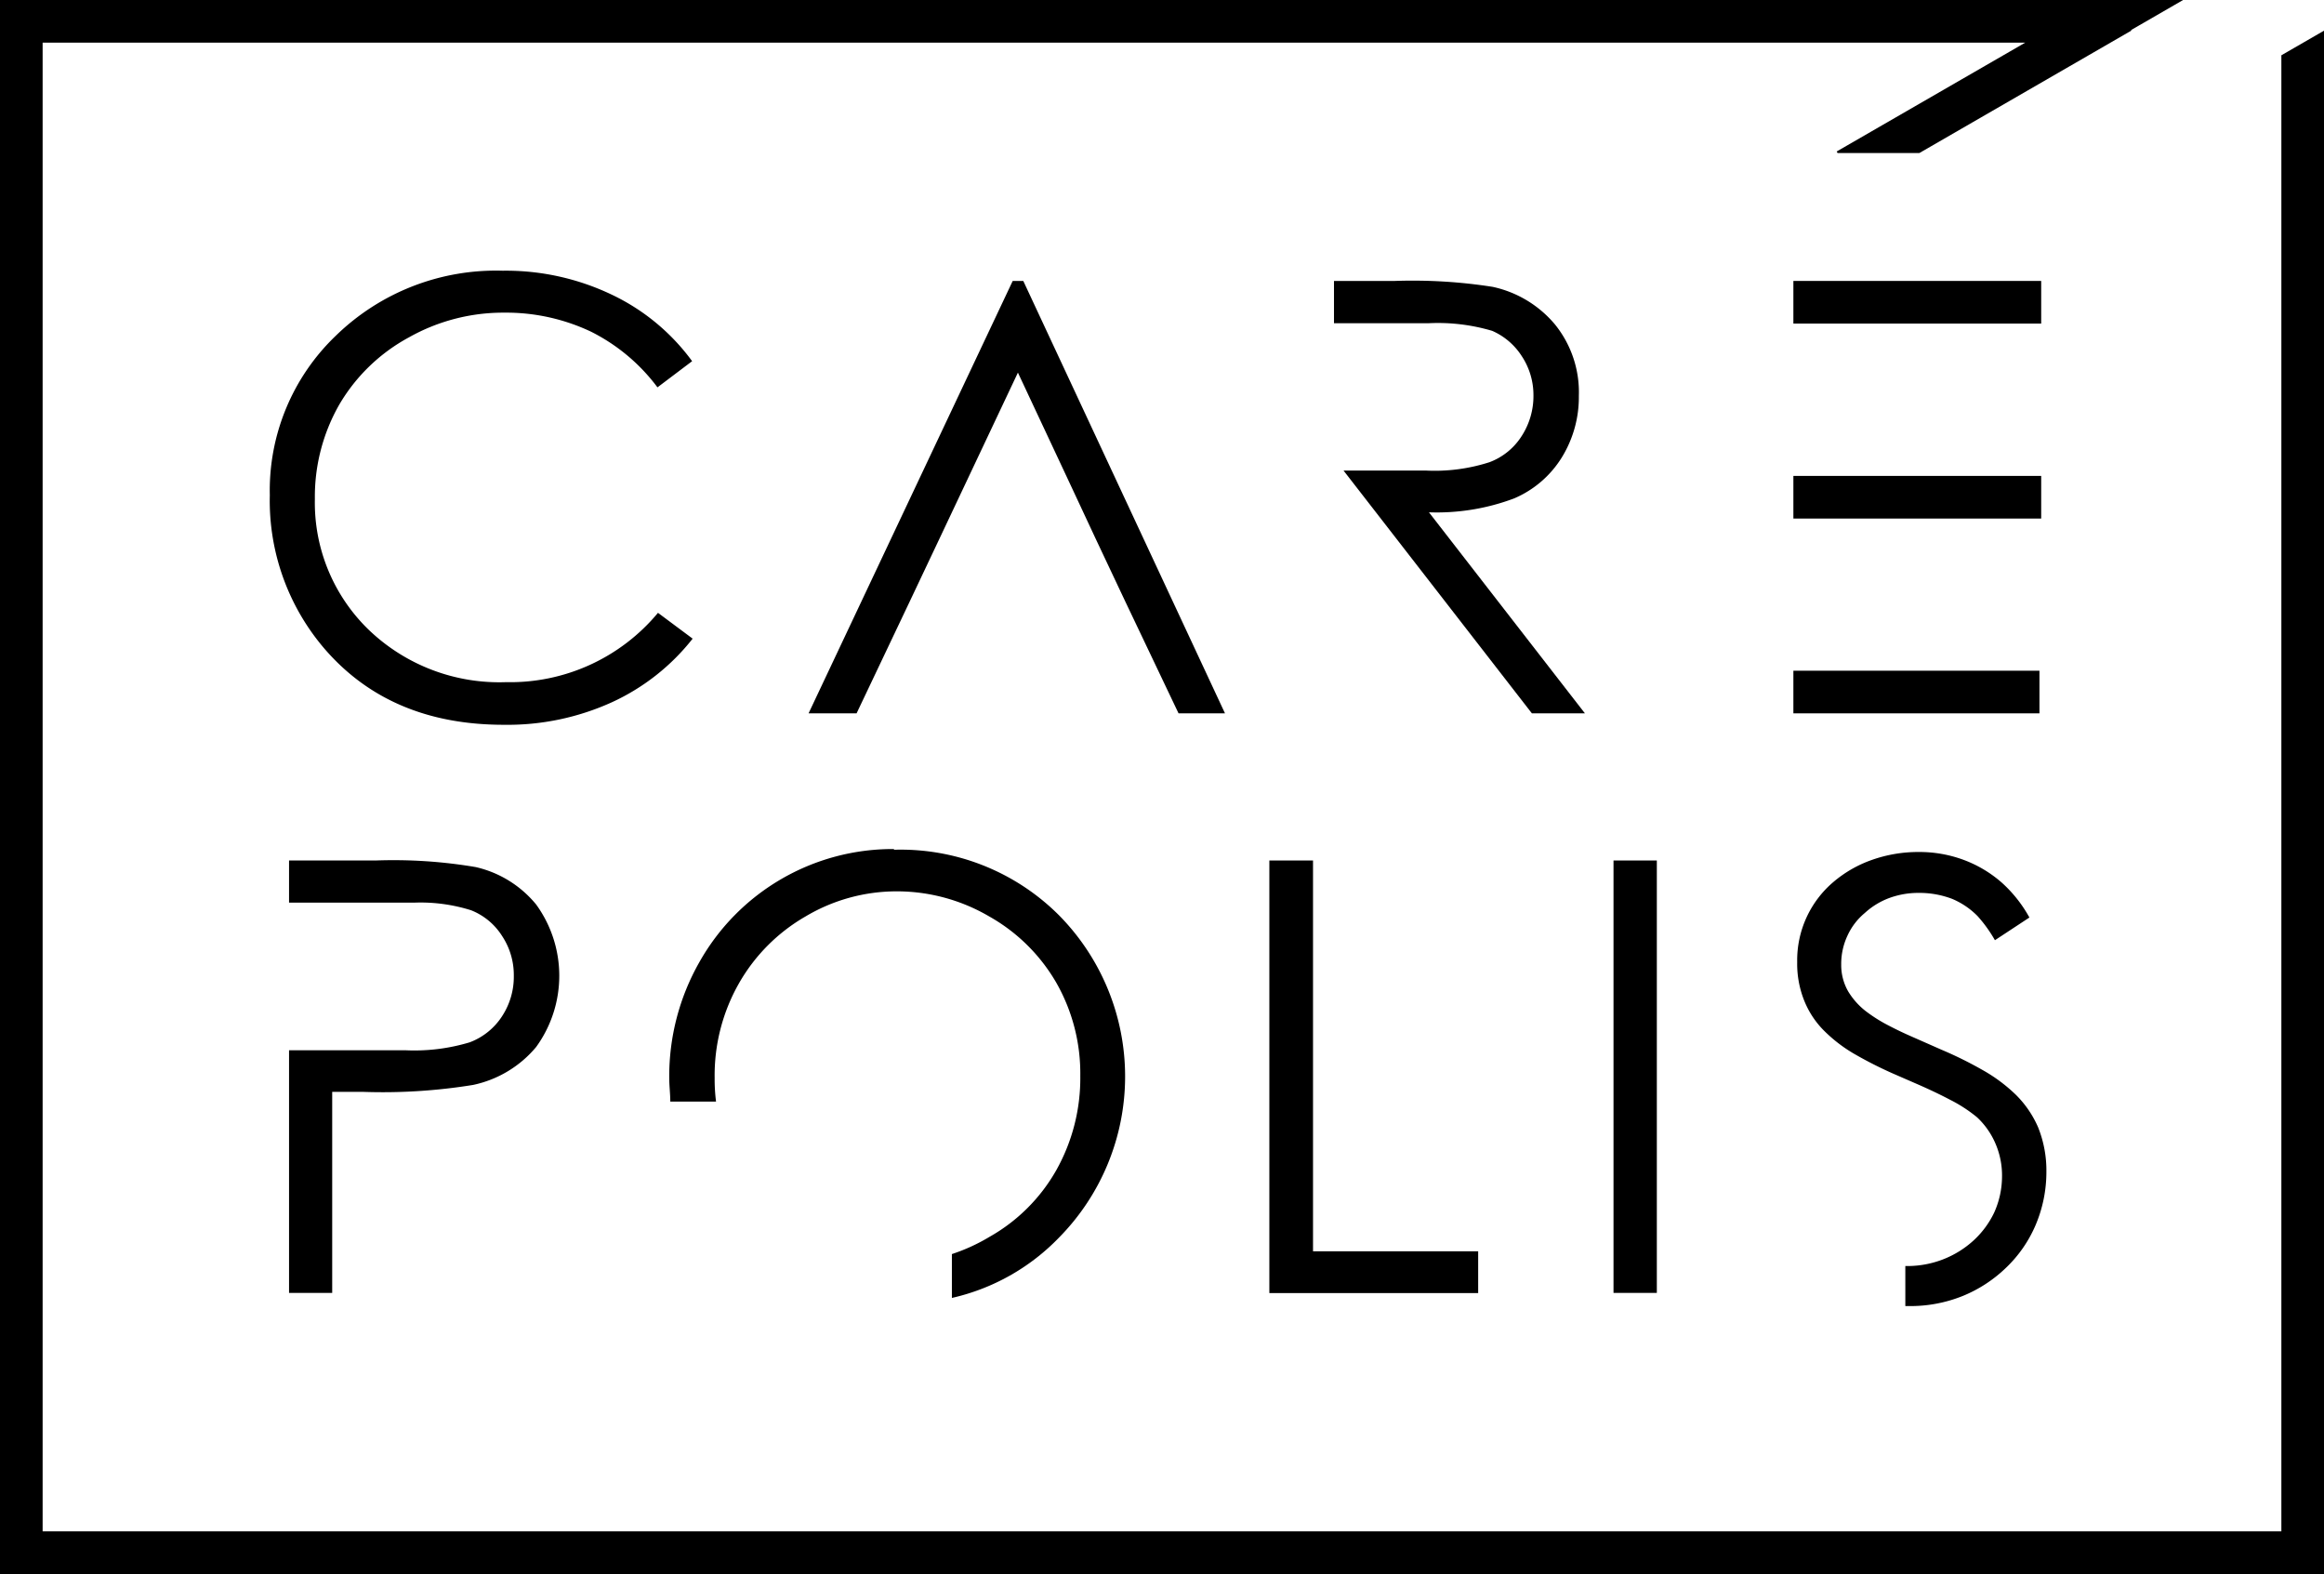 <svg xmlns="http://www.w3.org/2000/svg" viewBox="0 0 134.11 90.82">
	<title>Carepolis</title>
	<path d="M42.83,25.48l-2,1.51A10.83,10.83,0,0,0,37,23.78a11.44,11.44,0,0,0-5-1.1,11.08,11.08,0,0,0-5.52,1.43A10.37,10.37,0,0,0,22.46,28a10.72,10.72,0,0,0-1.4,5.44A10.2,10.2,0,0,0,24.19,41a10.88,10.88,0,0,0,7.9,3A11.09,11.09,0,0,0,40.86,40l2,1.49a12.61,12.61,0,0,1-4.66,3.67,14.55,14.55,0,0,1-6.24,1.3q-6.54,0-10.32-4.36a13.12,13.12,0,0,1-3.18-8.89A12.35,12.35,0,0,1,22.28,24a13.24,13.24,0,0,1,9.62-3.74,14.16,14.16,0,0,1,6.31,1.39A12.25,12.25,0,0,1,42.83,25.48Z" transform="translate(-2.89 -4.64)"/>
	<rect x="93.11" y="49.65" width="2.5" height="24.95"/>
	<path d="M61.94,20.85,73.58,45.8H70.9C65.27,34,66.83,37.21,61.63,26.14,56.49,37,57.81,34.26,52.32,45.8H49.55L61.33,20.85Z" transform="translate(-2.89 -4.64)"/>
	<path d="M79.87,20.85h3.51a29.87,29.87,0,0,1,5.64.34,6.46,6.46,0,0,1,3.61,2.18A6.22,6.22,0,0,1,94,27.48a6.63,6.63,0,0,1-1,3.58,6,6,0,0,1-2.74,2.34,12.67,12.67,0,0,1-4.91.8l9,11.6H91.29l-9-11.6h0l-1.87-2.41,4.73,0a10.34,10.34,0,0,0,3.69-.48,3.76,3.76,0,0,0,1.86-1.51,4.24,4.24,0,0,0,.68-2.34,4.07,4.07,0,0,0-.68-2.28A3.86,3.86,0,0,0,89,23.73a11,11,0,0,0-3.67-.44H79.87Z" transform="translate(-2.89 -4.64)"/>
	<polygon points="105.98 38.7 117.69 38.7 117.69 41.16 103.49 41.16 103.49 38.7 105.98 38.7"/>
	<polygon points="103.49 16.21 117.79 16.21 117.79 18.67 105.98 18.67 103.49 18.67 103.49 16.21"/>
	<rect x="103.49" y="27.46" width="14.3" height="2.46"/>
	<path d="M19.57,54.29h5a28.43,28.43,0,0,1,5.77.38,6.33,6.33,0,0,1,3.49,2.16,7,7,0,0,1,0,8.22,6.48,6.48,0,0,1-3.64,2.19,32.53,32.53,0,0,1-6.34.4H22.06v11.6H19.57v-14h4.61l2.11,0A11.07,11.07,0,0,0,30,64.78a3.83,3.83,0,0,0,1.86-1.5,4.16,4.16,0,0,0,.68-2.34,4.08,4.08,0,0,0-.68-2.3,3.74,3.74,0,0,0-1.79-1.48,9.73,9.73,0,0,0-3.23-.44H19.57Z" transform="translate(-2.89 -4.64)"/>
	<path d="M54.48,53.67A12.92,12.92,0,0,1,64,57.45a13.24,13.24,0,0,1,0,18.6,12.39,12.39,0,0,1-6.18,3.48V77A10.71,10.71,0,0,0,60,76a10.17,10.17,0,0,0,3.85-3.85,10.85,10.85,0,0,0,1.38-5.43,10.58,10.58,0,0,0-1.38-5.37,10.32,10.32,0,0,0-3.89-3.84,10.54,10.54,0,0,0-5.33-1.44,10.27,10.27,0,0,0-5.24,1.44,10.39,10.39,0,0,0-3.87,3.89,10.74,10.74,0,0,0-1.39,5.44,10.14,10.14,0,0,0,.08,1.36H41.57c0-.44-.06-.9-.06-1.36a13.3,13.3,0,0,1,1.73-6.67,12.8,12.8,0,0,1,11.24-6.54Z" transform="translate(-2.89 -4.64)"/>
	<path d="M120,57.58a7.7,7.7,0,0,0-1.58-2,7.05,7.05,0,0,0-2.2-1.32,7.34,7.34,0,0,0-2.62-.46,8,8,0,0,0-2.67.45,7,7,0,0,0-2.24,1.28,5.92,5.92,0,0,0-2.09,4.62,5.69,5.69,0,0,0,.44,2.31,5.16,5.16,0,0,0,1.17,1.71A8.54,8.54,0,0,0,110,65.51a23.36,23.36,0,0,0,2.12,1.07l1.56.68c.59.26,1.18.54,1.75.84a8.4,8.4,0,0,1,1.54,1A4.48,4.48,0,0,1,118,70.53a4.64,4.64,0,0,1,.42,2,5.11,5.11,0,0,1-.45,2.07,5.25,5.25,0,0,1-1.21,1.63,5.63,5.63,0,0,1-1.73,1.07,5.73,5.73,0,0,1-2,.39h-.19V80h.26a8.06,8.06,0,0,0,3.07-.59,7.86,7.86,0,0,0,2.5-1.64,7.42,7.42,0,0,0,1.69-2.45,7.82,7.82,0,0,0,.62-3.06,6.68,6.68,0,0,0-.48-2.58,6,6,0,0,0-1.29-1.88,9.28,9.28,0,0,0-1.93-1.43,22.28,22.28,0,0,0-2.35-1.16l-1.7-.75c-.46-.2-.92-.42-1.36-.65a8.76,8.76,0,0,1-1.33-.84,4.19,4.19,0,0,1-1-1.13,3.05,3.05,0,0,1-.4-1.54,3.83,3.83,0,0,1,.36-1.67,3.68,3.68,0,0,1,1-1.31,4.31,4.31,0,0,1,1.4-.86,4.85,4.85,0,0,1,1.69-.3,5.32,5.32,0,0,1,1.94.34,4.48,4.48,0,0,1,1.48,1,7.93,7.93,0,0,1,1,1.39Z" transform="translate(-2.89 -4.64)" style="fill-rule:evenodd"/>
	<polygon points="75.77 72.2 75.77 72.2 75.77 49.65 73.25 49.65 73.25 74.61 74.51 74.61 75.77 74.61 85.3 74.61 85.3 72.2 75.77 72.2"/>
	<polygon points="131.65 3.19 131.65 88.36 2.46 88.36 2.46 2.46 116.87 2.46 105.99 8.74 106.04 8.83 110.76 8.83 123.02 1.75 122.95 1.75 125.98 0 0 0 0 2.46 0 2.46 0 88.36 0 88.36 0 90.82 0 90.82 2.46 90.82 131.65 90.82 134.11 90.82 134.11 88.36 134.11 2.46 134.11 1.77 131.65 3.19" style="fill-rule:evenodd"/>
</svg>